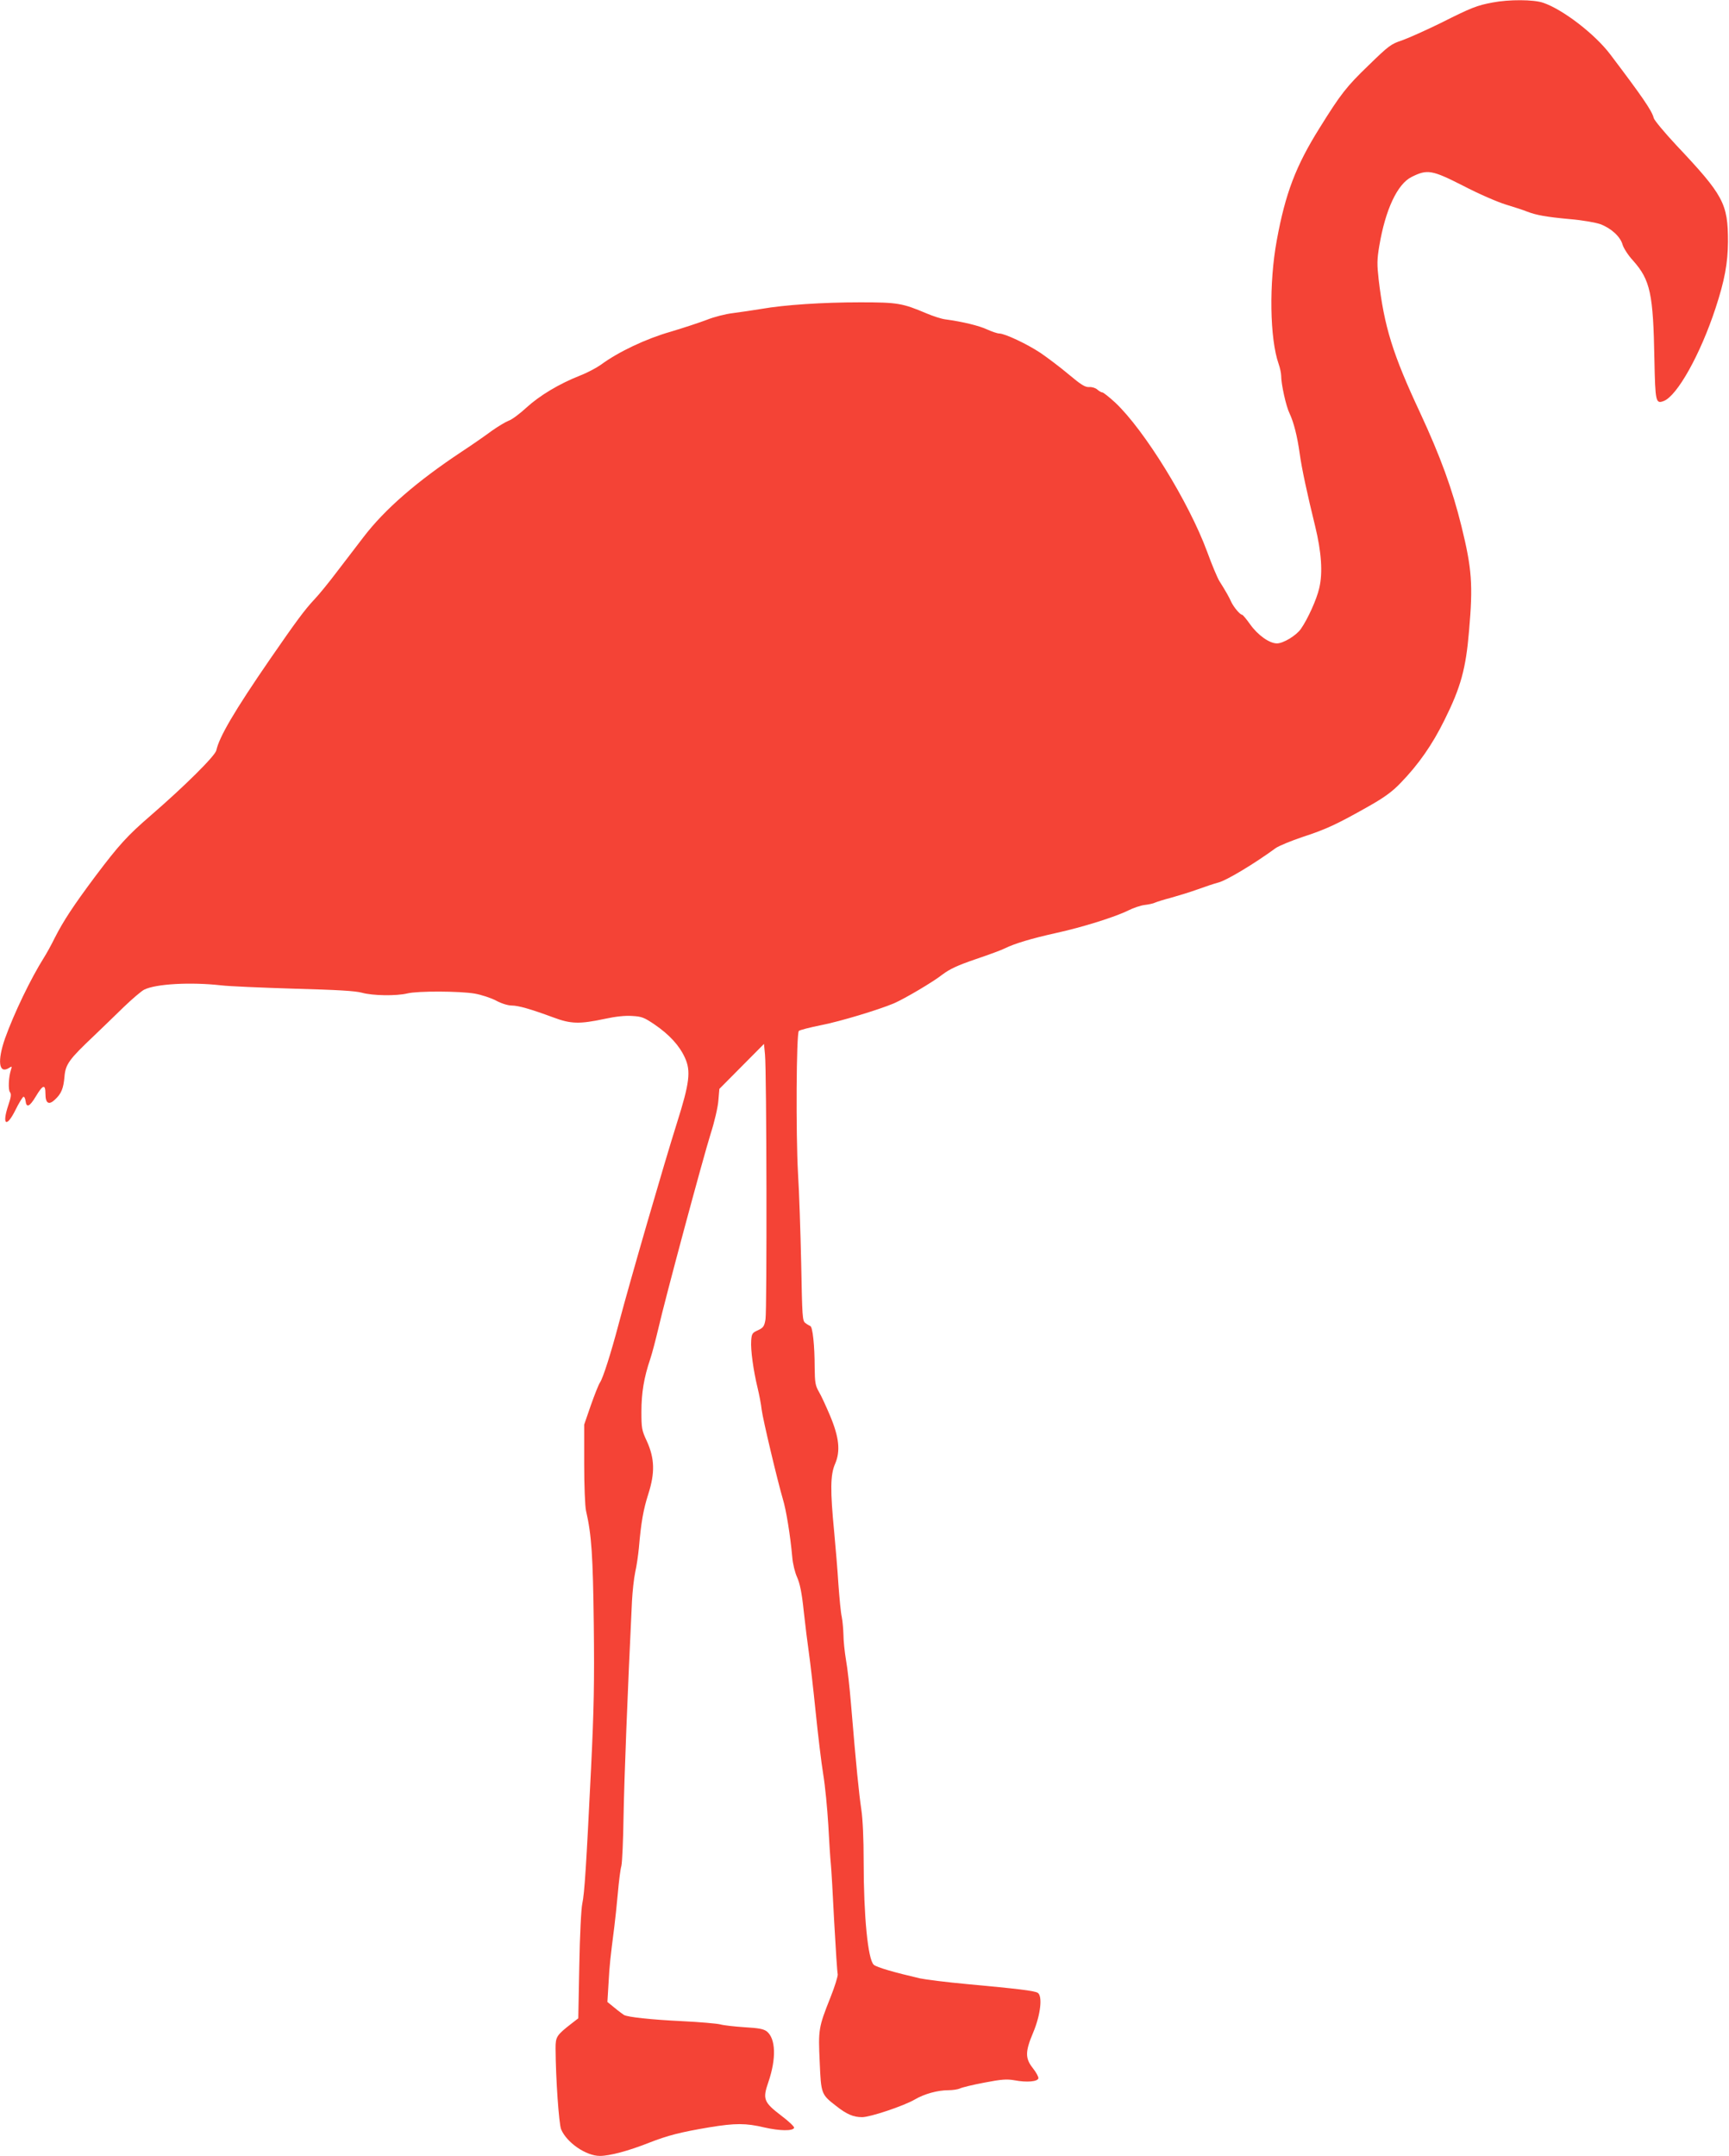 <?xml version="1.0" standalone="no"?>
<!DOCTYPE svg PUBLIC "-//W3C//DTD SVG 20010904//EN"
 "http://www.w3.org/TR/2001/REC-SVG-20010904/DTD/svg10.dtd">
<svg version="1.0" xmlns="http://www.w3.org/2000/svg"
 width="1027pt" height="1280pt" viewBox="0 0 1027 1280"
 preserveAspectRatio="xMidYMid meet">
<g transform="translate(0,1280) scale(0.1,-0.1)"
fill="#f44336" stroke="none">
<path d="M8865 12785 c-94 -18 -123 -29 -310 -123 -88 -43 -191 -89 -228 -102
-64 -21 -78 -31 -199 -149 -130 -125 -165 -170 -290 -371 -141 -225 -203 -388
-254 -666 -47 -254 -42 -585 11 -735 8 -23 15 -55 15 -71 0 -49 29 -181 50
-223 25 -53 46 -137 60 -238 12 -88 45 -241 92 -432 37 -152 46 -276 24 -367
-15 -67 -69 -185 -109 -242 -28 -40 -105 -86 -142 -86 -45 0 -114 49 -160 114
-22 31 -43 56 -47 56 -12 0 -49 44 -64 75 -14 31 -32 63 -71 125 -12 19 -45
98 -73 175 -109 295 -373 722 -545 884 -36 33 -71 61 -77 61 -6 0 -20 8 -30
17 -11 10 -32 16 -48 15 -24 -2 -48 13 -122 75 -51 43 -127 100 -168 128 -80
53 -212 115 -245 115 -11 0 -43 11 -72 24 -47 22 -144 46 -249 60 -23 3 -72
19 -110 35 -144 61 -172 66 -394 66 -224 0 -450 -15 -587 -39 -48 -8 -124 -19
-169 -25 -44 -5 -114 -23 -156 -40 -42 -16 -139 -48 -216 -71 -144 -41 -309
-119 -412 -195 -25 -18 -81 -48 -125 -65 -124 -49 -239 -118 -318 -190 -40
-37 -87 -72 -106 -78 -18 -7 -63 -34 -100 -60 -36 -27 -115 -82 -176 -122
-269 -178 -460 -344 -586 -509 -35 -46 -104 -136 -154 -201 -49 -65 -110 -140
-135 -166 -62 -66 -113 -136 -267 -359 -212 -308 -301 -461 -318 -540 -7 -33
-191 -215 -390 -387 -139 -120 -188 -174 -329 -361 -132 -177 -189 -264 -241
-366 -20 -41 -49 -93 -63 -115 -80 -127 -178 -331 -232 -481 -47 -135 -37
-213 23 -176 18 12 19 11 12 -11 -14 -43 -17 -118 -6 -132 9 -11 7 -29 -9 -76
-40 -119 -12 -139 42 -30 20 41 42 76 47 78 5 2 11 -9 13 -25 5 -42 24 -34 60
26 43 72 58 76 58 17 0 -57 20 -69 56 -35 38 35 51 66 57 136 6 74 27 103 174
242 48 46 129 124 178 172 50 48 104 94 121 103 70 35 277 46 456 26 48 -6
244 -14 435 -20 257 -7 362 -13 403 -24 64 -18 205 -20 270 -4 62 15 309 14
399 -1 40 -7 98 -26 128 -42 31 -17 71 -29 92 -29 40 0 113 -21 246 -70 106
-40 157 -41 308 -9 64 14 121 20 162 17 57 -3 72 -9 135 -52 86 -59 145 -123
178 -195 37 -80 28 -151 -47 -388 -77 -244 -276 -929 -346 -1193 -47 -178 -93
-321 -111 -348 -9 -13 -33 -75 -55 -137 l-39 -113 0 -234 c0 -128 5 -253 11
-278 33 -143 41 -265 46 -675 4 -340 1 -502 -16 -850 -29 -591 -39 -744 -52
-806 -7 -30 -15 -195 -18 -368 l-6 -314 -40 -31 c-90 -70 -95 -79 -95 -148 1
-180 20 -448 33 -480 33 -79 148 -158 230 -158 59 0 171 30 292 78 113 44 187
63 360 92 152 25 216 25 325 -1 92 -21 171 -22 177 -2 2 6 -31 38 -75 71 -106
81 -113 99 -78 200 48 140 44 258 -9 301 -20 15 -48 20 -133 25 -59 4 -124 11
-144 17 -21 5 -123 14 -226 19 -186 9 -324 24 -346 37 -6 4 -31 22 -55 42
l-43 35 7 116 c6 108 10 142 34 330 5 41 15 131 21 200 6 69 15 142 21 162 5
21 11 156 13 300 4 217 23 717 50 1273 3 55 11 132 19 170 9 39 18 104 22 145
13 151 26 226 56 320 40 125 38 211 -9 314 -30 64 -32 77 -32 175 0 111 15
202 52 311 12 36 33 117 48 180 42 184 267 1018 311 1158 23 71 43 158 46 197
l6 70 133 134 132 133 6 -63 c10 -98 12 -1517 3 -1572 -7 -42 -13 -50 -45 -65
-34 -15 -37 -21 -40 -62 -4 -54 13 -177 38 -280 10 -41 21 -99 24 -128 7 -58
95 -427 126 -532 20 -65 44 -214 56 -345 3 -39 16 -92 29 -120 16 -36 28 -92
39 -200 9 -82 23 -195 31 -250 8 -55 26 -212 40 -350 14 -137 34 -304 45 -370
11 -66 24 -201 30 -300 5 -99 12 -202 15 -230 3 -27 12 -183 20 -345 9 -162
18 -302 21 -311 2 -10 -17 -73 -44 -140 -70 -176 -72 -189 -63 -382 8 -189 9
-192 97 -260 63 -50 103 -67 155 -67 48 0 248 67 313 105 56 33 135 55 199 55
27 0 57 5 68 10 11 6 76 22 145 35 104 20 134 22 180 14 74 -14 138 -8 142 12
1 8 -13 35 -33 60 -46 58 -46 98 1 209 46 109 58 222 27 239 -24 12 -115 23
-418 51 -121 11 -247 27 -280 34 -152 35 -259 66 -275 81 -35 32 -60 290 -60
616 0 131 -5 246 -14 307 -14 94 -30 251 -61 623 -8 97 -21 216 -30 264 -8 48
-15 115 -15 149 -1 33 -5 81 -10 106 -6 25 -14 113 -20 195 -5 83 -17 222 -25
309 -24 247 -23 340 5 404 33 76 25 157 -30 288 -23 54 -52 118 -66 141 -21
37 -24 54 -25 145 0 129 -12 241 -26 245 -5 2 -19 10 -29 18 -18 12 -19 36
-25 352 -4 186 -12 428 -19 538 -13 233 -10 829 5 844 6 6 66 21 135 35 112
22 337 90 430 129 64 28 231 126 288 171 44 33 89 54 197 91 77 26 156 55 175
65 57 28 156 58 305 91 155 34 350 95 428 134 28 14 71 29 96 32 25 3 53 9 62
14 9 4 52 18 95 29 43 12 115 34 159 50 44 16 98 34 121 40 47 11 215 112 342
205 19 13 91 43 160 66 138 45 203 75 392 182 94 53 141 88 188 137 107 110
189 227 262 375 97 195 127 304 146 530 24 273 17 368 -45 620 -55 223 -125
414 -246 675 -163 348 -213 511 -246 791 -10 89 -10 118 4 200 36 214 107 366
191 408 94 47 120 43 307 -52 92 -48 205 -97 255 -112 49 -15 105 -33 124 -41
54 -21 113 -32 255 -45 73 -6 152 -20 181 -30 64 -24 119 -74 132 -122 6 -20
33 -63 62 -94 103 -116 120 -196 127 -590 5 -249 8 -262 55 -244 80 30 218
277 308 551 54 164 73 267 74 395 0 227 -26 275 -308 574 -69 74 -129 146
-133 160 -10 43 -69 128 -259 379 -91 120 -282 267 -399 306 -56 19 -201 20
-300 1z"/>
</g>
</svg>
